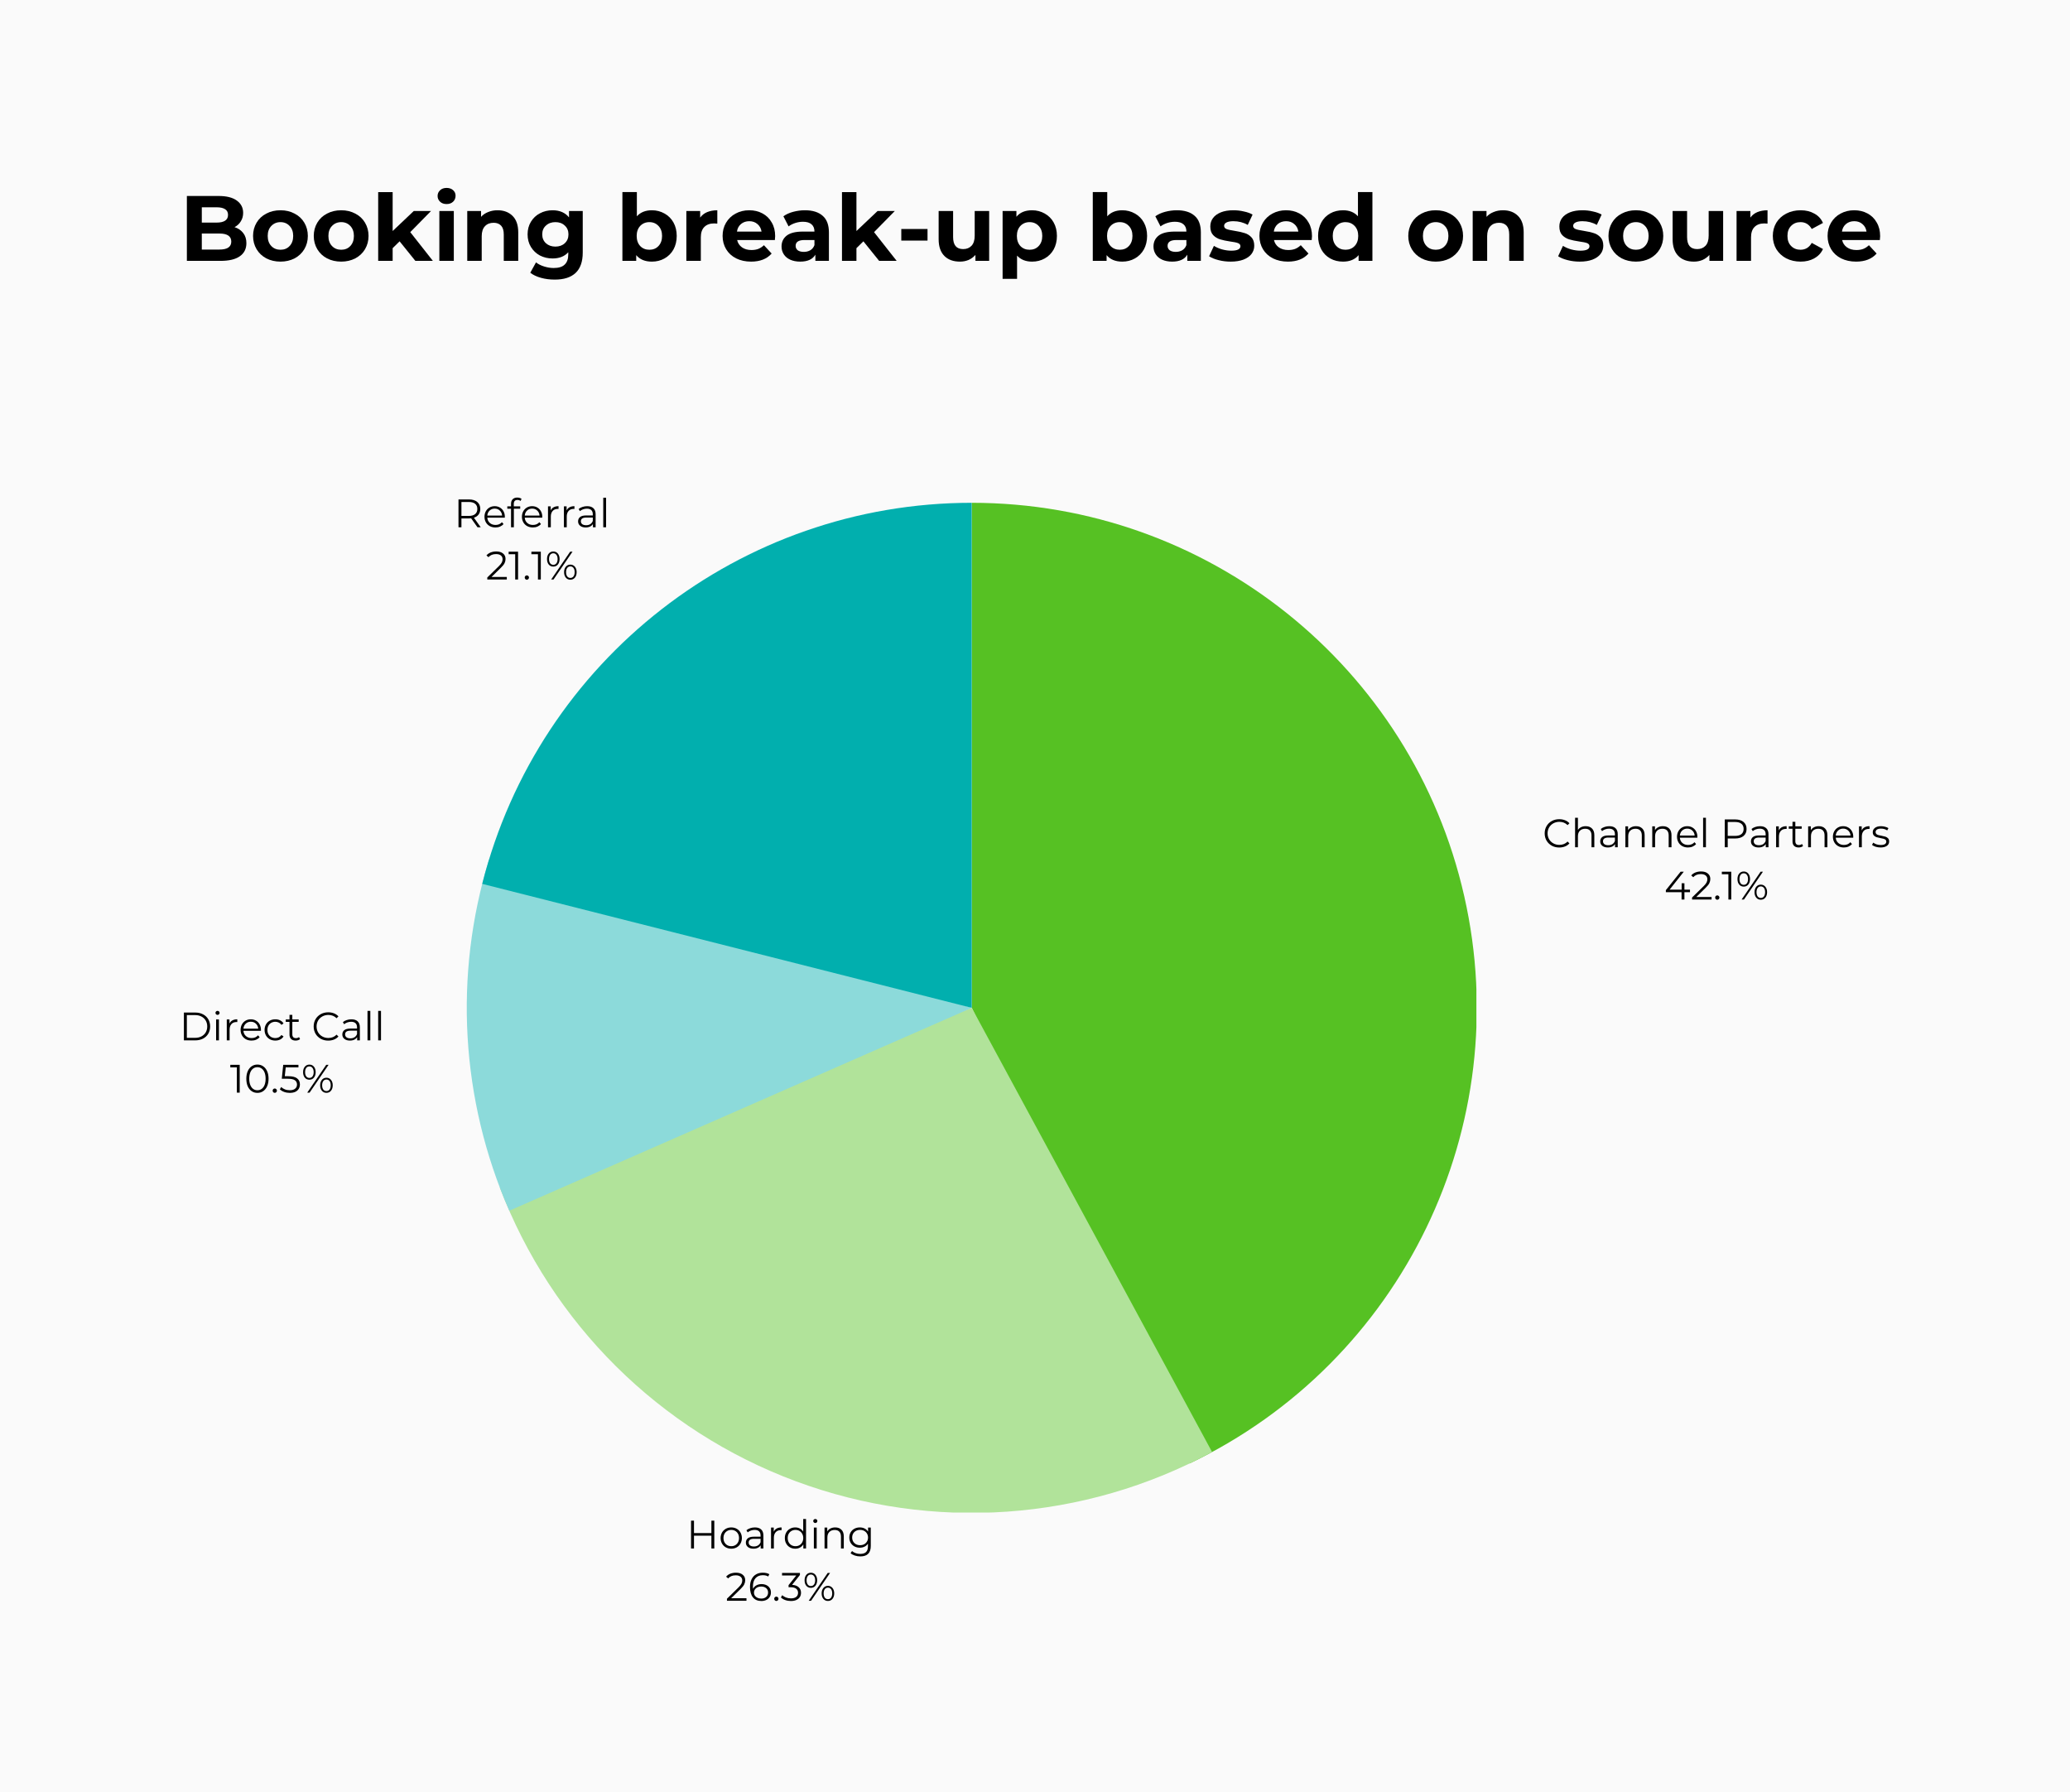 <?xml version="1.0" encoding="UTF-8" standalone="no"?>
<!DOCTYPE svg PUBLIC "-//W3C//DTD SVG 1.1//EN" "http://www.w3.org/Graphics/SVG/1.1/DTD/svg11.dtd">
<svg xmlns="http://www.w3.org/2000/svg" xmlns:xlink="http://www.w3.org/1999/xlink" version="1.1" width="290.25pt" height="251.25pt" viewBox="0 0 290.25 251.25">
<rect x="0" y="0" width="290.25" height="251.25" fill="#333333" stroke="none"/>
<g enable-background="new">
<clipPath id="cp0">
<path transform="matrix(.24,0,0,.24,0,0)" d="M 0 0 L 1209.375 0 L 1209.375 1046.875 L 0 1046.875 Z " fill-rule="evenodd"/>
</clipPath>
<g clip-path="url(#cp0)">
<path transform="matrix(.75,0,0,.75,0,0)" d="M 0 0 L 387 0 L 387 335 L 0 335 Z " fill="#ffffff"/>
</g>
<clipPath id="cp1">
<path transform="matrix(.24,0,0,.24,0,0)" d="M 0 0 L 1209.375 0 L 1209.375 1046.875 L 0 1046.875 Z " fill-rule="evenodd"/>
</clipPath>
<g clip-path="url(#cp1)">
<path transform="matrix(.75,0,0,.75,0,0)" d="M 0 0 L 387 0 L 387 335 L 0 335 Z " fill="#fafafa"/>
</g>
<clipPath id="cp2">
<path transform="matrix(.24,0,0,.24,0,0)" d="M 0 0 L 1209.375 0 L 1209.375 1046.875 L 0 1046.875 Z " fill-rule="evenodd"/>
</clipPath>
<g clip-path="url(#cp2)">
<g id="Layer-1" data-name="P">
</g>
<symbol id="font_3_21">
<path d="M .366 0 C .297 0 .234 .015 .178 .046 C .123 .077 .079 .119 .047 .173 C .016 .228 0 .289 0 .356 C 0 .423 .016 .484 .047 .538 C .079 .593 .123 .635 .179 .666 C .235 .697 .298 .712 .367 .712 C .419 .712 .467 .703 .511 .686 C .555 .669 .592 .643 .623 .61 L .576 .563 C .521 .618 .452 .646 .369 .646 C .314 .646 .263 .633 .218 .608 C .173 .583 .137 .548 .111 .504 C .086 .46 .073 .411 .073 .356 C .073 .301 .086 .252 .111 .208 C .137 .164 .173 .129 .218 .104 C .263 .079 .314 .066 .369 .066 C .453 .066 .522 .094 .576 .15 L .623 .103 C .592 .07 .555 .044 .51 .026 C .466 .009 .418 0 .366 0 Z "/>
</symbol>
<symbol id="font_3_1dd">
<path d="M .268 .53 C .334 .53 .386 .511 .425 .472 C .464 .434 .484 .378 .484 .305 L .484 0 L .413 0 L .413 .298 C .413 .353 .399 .394 .372 .423 C .345 .452 .306 .466 .255 .466 C .198 .466 .153 .449 .12 .415 C .087 .382 .071 .335 .071 .276 L .071 0 L 0 0 L 0 .742 L .071 .742 L .071 .434 C .09 .465 .117 .488 .151 .505 C .185 .522 .224 .53 .268 .53 Z "/>
</symbol>
<symbol id="font_3_18f">
<path d="M .228 .535 C .297 .535 .349 .518 .386 .483 C .423 .449 .441 .398 .441 .331 L .441 .005 L .373 .005 L .373 .087 C .357 .06 .333 .038 .302 .023 C .271 .008 .235 0 .192 0 C .133 0 .087 .014 .052 .042 C .017 .07 0 .107 0 .153 C 0 .198 .016 .234 .048 .261 C .081 .288 .132 .302 .203 .302 L .37 .302 L .37 .334 C .37 .379 .357 .414 .332 .437 C .307 .461 .27 .473 .221 .473 C .188 .473 .156 .467 .125 .456 C .094 .445 .068 .43 .046 .411 L .014 .464 C .041 .487 .073 .504 .11 .516 C .147 .529 .187 .535 .228 .535 M .203 .056 C .243 .056 .277 .065 .306 .083 C .335 .102 .356 .128 .37 .163 L .37 .249 L .205 .249 C .115 .249 .07 .218 .07 .155 C .07 .124 .082 .1 .105 .082 C .128 .065 .161 .056 .203 .056 Z "/>
</symbol>
<symbol id="font_3_207">
<path d="M .268 .53 C .334 .53 .386 .511 .425 .472 C .464 .434 .484 .378 .484 .305 L .484 0 L .413 0 L .413 .298 C .413 .353 .399 .394 .372 .423 C .345 .452 .306 .466 .255 .466 C .198 .466 .153 .449 .12 .415 C .087 .382 .071 .335 .071 .276 L .071 0 L 0 0 L 0 .526 L .068 .526 L .068 .429 C .087 .461 .114 .486 .148 .503 C .183 .521 .223 .53 .268 .53 Z "/>
</symbol>
<symbol id="font_3_1ba">
<path d="M .511 .246 L .071 .246 C .075 .191 .096 .147 .134 .113 C .172 .08 .22 .063 .278 .063 C .311 .063 .341 .069 .368 .08 C .395 .092 .419 .109 .439 .132 L .479 .086 C .456 .058 .426 .037 .391 .022 C .356 .007 .318 0 .276 0 C .222 0 .174 .011 .132 .034 C .091 .057 .058 .089 .035 .13 C .012 .171 0 .217 0 .268 C 0 .319 .011 .365 .033 .406 C .056 .447 .086 .478 .125 .501 C .164 .524 .208 .535 .257 .535 C .306 .535 .349 .524 .388 .501 C .427 .478 .457 .447 .479 .406 C .501 .366 .512 .32 .512 .268 L .511 .246 M .257 .474 C .206 .474 .164 .458 .129 .425 C .095 .393 .076 .351 .071 .299 L .444 .299 C .439 .351 .42 .393 .385 .425 C .351 .458 .308 .474 .257 .474 Z "/>
</symbol>
<symbol id="font_3_1fc">
<path d="M 0 .742 L .071 .742 L .071 0 L 0 0 L 0 .742 Z "/>
</symbol>
<symbol id="font_3_3">
<path d="M 0 0 Z "/>
</symbol>
<symbol id="font_3_a8">
<path d="M .262 .7 C .351 .7 .421 .679 .472 .636 C .523 .593 .548 .535 .548 .46 C .548 .385 .523 .327 .472 .284 C .421 .242 .351 .221 .262 .221 L .074 .221 L .074 0 L 0 0 L 0 .7 L .262 .7 M .26 .286 C .329 .286 .382 .301 .419 .331 C .456 .362 .474 .405 .474 .46 C .474 .517 .456 .56 .419 .59 C .382 .621 .329 .636 .26 .636 L .074 .636 L .074 .286 L .26 .286 Z "/>
</symbol>
<symbol id="font_3_238">
<path d="M .068 .423 C .085 .458 .109 .485 .142 .503 C .175 .521 .216 .53 .265 .53 L .265 .461 L .248 .462 C .193 .462 .149 .445 .118 .411 C .087 .377 .071 .329 .071 .268 L .071 0 L 0 0 L 0 .526 L .068 .526 L .068 .423 Z "/>
</symbol>
<symbol id="font_3_24e">
<path d="M .359 .037 C .346 .025 .329 .016 .309 .009 C .29 .003 .269 0 .248 0 C .199 0 .161 .013 .134 .04 C .107 .067 .094 .104 .094 .153 L .094 .471 L 0 .471 L 0 .531 L .094 .531 L .094 .646 L .165 .646 L .165 .531 L .325 .531 L .325 .471 L .165 .471 L .165 .157 C .165 .126 .173 .102 .188 .085 C .204 .069 .227 .061 .256 .061 C .271 .061 .285 .063 .298 .068 C .312 .073 .324 .079 .334 .088 L .359 .037 Z "/>
</symbol>
<symbol id="font_3_240">
<path d="M .214 0 C .171 0 .13 .006 .091 .018 C .052 .031 .022 .046 0 .065 L .032 .121 C .054 .104 .082 .089 .115 .078 C .148 .067 .183 .062 .219 .062 C .267 .062 .302 .069 .325 .084 C .348 .099 .36 .121 .36 .148 C .36 .167 .354 .182 .341 .193 C .328 .204 .312 .213 .293 .218 C .274 .224 .248 .23 .216 .235 C .173 .243 .139 .251 .113 .259 C .087 .268 .065 .282 .046 .302 C .028 .322 .019 .35 .019 .385 C .019 .429 .037 .465 .074 .493 C .111 .521 .162 .535 .227 .535 C .261 .535 .295 .53 .329 .521 C .363 .512 .391 .501 .413 .486 L .382 .429 C .339 .459 .287 .474 .227 .474 C .182 .474 .147 .466 .124 .45 C .101 .434 .09 .413 .09 .387 C .09 .367 .096 .351 .109 .339 C .122 .327 .139 .318 .158 .312 C .177 .307 .204 .301 .238 .295 C .28 .287 .314 .279 .339 .271 C .364 .263 .386 .249 .404 .23 C .422 .211 .431 .184 .431 .15 C .431 .104 .412 .067 .373 .04 C .335 .013 .282 0 .214 0 Z "/>
</symbol>
<use xlink:href="#font_3_21" transform="matrix(5.574,0,0,-5.574,216.591,118.821)"/>
<use xlink:href="#font_3_1dd" transform="matrix(5.574,0,0,-5.574,220.855,118.787)"/>
<use xlink:href="#font_3_18f" transform="matrix(5.574,0,0,-5.574,224.378,118.815)"/>
<use xlink:href="#font_3_207" transform="matrix(5.574,0,0,-5.574,227.907,118.787)"/>
<use xlink:href="#font_3_207" transform="matrix(5.574,0,0,-5.574,231.675,118.787)"/>
<use xlink:href="#font_3_1ba" transform="matrix(5.574,0,0,-5.574,235.148,118.815)"/>
<use xlink:href="#font_3_1fc" transform="matrix(5.574,0,0,-5.574,238.805,118.787)"/>
<use xlink:href="#font_3_3" transform="matrix(5.574,0,0,-5.574,239.751,118.787)"/>
<use xlink:href="#font_3_a8" transform="matrix(5.574,0,0,-5.574,241.844,118.787)"/>
<use xlink:href="#font_3_18f" transform="matrix(5.574,0,0,-5.574,245.512,118.815)"/>
<use xlink:href="#font_3_238" transform="matrix(5.574,0,0,-5.574,249.041,118.787)"/>
<use xlink:href="#font_3_24e" transform="matrix(5.574,0,0,-5.574,250.816,118.815)"/>
<use xlink:href="#font_3_207" transform="matrix(5.574,0,0,-5.574,253.533,118.787)"/>
<use xlink:href="#font_3_1ba" transform="matrix(5.574,0,0,-5.574,257.006,118.815)"/>
<use xlink:href="#font_3_238" transform="matrix(5.574,0,0,-5.574,260.663,118.787)"/>
<use xlink:href="#font_3_240" transform="matrix(5.574,0,0,-5.574,262.488,118.815)"/>
<g id="Layer-1" data-name="P">
</g>
<symbol id="font_3_5d2">
<path d="M .607 .184 L .467 .184 L .467 0 L .395 0 L .395 .184 L 0 .184 L 0 .236 L .371 .7 L .451 .7 L .093 .248 L .397 .248 L .397 .41 L .467 .41 L .467 .248 L .607 .248 L .607 .184 Z "/>
</symbol>
<symbol id="font_3_5d0">
<path d="M .512 .064 L .512 0 L .021 0 L .021 .051 L .312 .336 C .349 .372 .373 .403 .386 .429 C .399 .456 .406 .482 .406 .509 C .406 .55 .392 .582 .363 .605 C .335 .628 .295 .64 .242 .64 C .16 .64 .096 .614 .051 .562 L 0 .606 C .027 .638 .062 .663 .104 .68 C .147 .697 .195 .706 .248 .706 C .319 .706 .376 .689 .417 .655 C .459 .622 .48 .576 .48 .517 C .48 .481 .472 .446 .456 .413 C .44 .38 .41 .341 .365 .298 L .127 .064 L .512 .064 Z "/>
</symbol>
<symbol id="font_3_650">
<path d="M .053 0 C .038 0 .026 .005 .015 .016 C .005 .027 0 .04 0 .055 C 0 .07 .005 .083 .015 .093 C .026 .104 .038 .109 .053 .109 C .068 .109 .08 .104 .091 .093 C .102 .083 .107 .07 .107 .055 C .107 .04 .102 .027 .091 .016 C .08 .005 .068 0 .053 0 Z "/>
</symbol>
<symbol id="font_3_5cf">
<path d="M .237 .7 L .237 0 L .165 0 L .165 .636 L 0 .636 L 0 .7 L .237 .7 Z "/>
</symbol>
<symbol id="font_3_6cf">
<path d="M .158 .33 C .111 .33 .072 .347 .043 .382 C .014 .417 0 .463 0 .52 C 0 .577 .014 .622 .043 .657 C .072 .692 .111 .71 .158 .71 C .205 .71 .243 .693 .272 .658 C .301 .623 .316 .577 .316 .52 C .316 .463 .301 .417 .272 .382 C .243 .347 .205 .33 .158 .33 M .582 .705 L .641 .705 L .163 .005 L .104 .005 L .582 .705 M .158 .375 C .191 .375 .217 .388 .236 .413 C .256 .439 .266 .475 .266 .52 C .266 .565 .256 .601 .236 .626 C .217 .652 .191 .665 .158 .665 C .125 .665 .098 .652 .079 .626 C .06 .6 .05 .565 .05 .52 C .05 .475 .06 .44 .079 .414 C .098 .388 .125 .375 .158 .375 M .587 0 C .54 0 .502 .017 .473 .052 C .444 .087 .429 .133 .429 .19 C .429 .247 .444 .292 .473 .327 C .502 .362 .54 .38 .587 .38 C .634 .38 .672 .362 .701 .327 C .73 .292 .745 .247 .745 .19 C .745 .133 .73 .087 .701 .052 C .672 .017 .634 0 .587 0 M .587 .045 C .62 .045 .647 .058 .666 .084 C .685 .11 .695 .145 .695 .19 C .695 .235 .685 .27 .666 .296 C .647 .322 .62 .335 .587 .335 C .554 .335 .528 .322 .508 .296 C .489 .271 .479 .235 .479 .19 C .479 .145 .489 .109 .508 .083 C .528 .058 .554 .045 .587 .045 Z "/>
</symbol>
<use xlink:href="#font_3_5d2" transform="matrix(5.574,0,0,-5.574,233.583,126.115)"/>
<use xlink:href="#font_3_5d0" transform="matrix(5.574,0,0,-5.574,237.14,126.115)"/>
<use xlink:href="#font_3_650" transform="matrix(5.574,0,0,-5.574,240.496,126.143)"/>
<use xlink:href="#font_3_5cf" transform="matrix(5.574,0,0,-5.574,241.431,126.115)"/>
<use xlink:href="#font_3_6cf" transform="matrix(5.574,0,0,-5.574,243.624,126.143)"/>
<g id="Layer-1" data-name="P">
</g>
<symbol id="font_3_52">
<path d="M .585 .7 L .585 0 L .512 0 L .512 .323 L .074 .323 L .074 0 L 0 0 L 0 .7 L .074 .7 L .074 .388 L .512 .388 L .512 .7 L .585 .7 Z "/>
</symbol>
<symbol id="font_3_212">
<path d="M .268 0 C .217 0 .172 .011 .131 .034 C .09 .057 .058 .089 .035 .13 C .012 .171 0 .217 0 .268 C 0 .319 .012 .365 .035 .406 C .058 .447 .09 .478 .131 .501 C .172 .524 .217 .535 .268 .535 C .319 .535 .364 .524 .405 .501 C .446 .478 .477 .447 .5 .406 C .523 .365 .535 .319 .535 .268 C .535 .217 .523 .171 .5 .13 C .477 .089 .446 .057 .405 .034 C .364 .011 .319 0 .268 0 M .268 .063 C .305 .063 .339 .071 .368 .088 C .398 .105 .421 .13 .438 .161 C .455 .192 .463 .228 .463 .268 C .463 .308 .455 .344 .438 .375 C .421 .406 .398 .43 .368 .447 C .339 .464 .305 .473 .268 .473 C .231 .473 .197 .464 .167 .447 C .138 .43 .114 .406 .097 .375 C .08 .344 .072 .308 .072 .268 C .072 .228 .08 .192 .097 .161 C .114 .13 .138 .105 .167 .088 C .197 .071 .231 .063 .268 .063 Z "/>
</symbol>
<symbol id="font_3_1b3">
<path d="M .533 .747 L .533 .005 L .465 .005 L .465 .109 C .444 .074 .415 .047 .38 .028 C .345 .009 .306 0 .262 0 C .213 0 .168 .011 .128 .034 C .088 .057 .057 .088 .034 .129 C .011 .17 0 .216 0 .268 C 0 .32 .011 .366 .034 .407 C .057 .448 .088 .479 .128 .501 C .168 .524 .213 .535 .262 .535 C .305 .535 .343 .526 .377 .508 C .412 .491 .44 .465 .462 .431 L .462 .747 L .533 .747 M .268 .063 C .305 .063 .338 .071 .367 .088 C .397 .105 .42 .13 .437 .161 C .454 .192 .463 .228 .463 .268 C .463 .308 .454 .344 .437 .375 C .42 .406 .397 .43 .367 .447 C .338 .464 .305 .473 .268 .473 C .231 .473 .197 .464 .167 .447 C .138 .43 .114 .406 .097 .375 C .08 .344 .072 .308 .072 .268 C .072 .228 .08 .192 .097 .161 C .114 .13 .138 .105 .167 .088 C .197 .071 .231 .063 .268 .063 Z "/>
</symbol>
<symbol id="font_3_1e3">
<path d="M .016 .526 L .087 .526 L .087 0 L .016 0 L .016 .526 M .052 .641 C .037 .641 .025 .646 .015 .656 C .005 .666 0 .678 0 .692 C 0 .705 .005 .717 .015 .727 C .025 .737 .037 .742 .052 .742 C .067 .742 .079 .737 .089 .727 C .099 .718 .104 .706 .104 .693 C .104 .678 .099 .666 .089 .656 C .079 .646 .067 .641 .052 .641 Z "/>
</symbol>
<symbol id="font_3_1d5">
<path d="M .54 .725 L .54 .263 C .54 .174 .518 .108 .474 .065 C .431 .022 .365 0 .277 0 C .228 0 .182 .007 .138 .022 C .095 .036 .059 .056 .032 .081 L .068 .135 C .093 .112 .124 .095 .16 .082 C .197 .069 .235 .063 .275 .063 C .342 .063 .391 .079 .422 .11 C .453 .141 .469 .189 .469 .254 L .469 .321 C .447 .288 .418 .262 .382 .245 C .347 .228 .307 .219 .264 .219 C .215 .219 .17 .23 .129 .251 C .089 .273 .057 .303 .034 .342 C .011 .381 0 .426 0 .475 C 0 .524 .011 .568 .034 .607 C .057 .646 .089 .676 .129 .697 C .169 .718 .214 .729 .264 .729 C .309 .729 .349 .72 .385 .702 C .421 .684 .45 .658 .472 .624 L .472 .725 L .54 .725 M .271 .282 C .309 .282 .343 .29 .374 .306 C .405 .323 .428 .346 .445 .375 C .462 .404 .471 .438 .471 .475 C .471 .512 .462 .545 .445 .574 C .428 .603 .405 .626 .374 .642 C .344 .659 .31 .667 .271 .667 C .233 .667 .199 .659 .168 .643 C .138 .627 .114 .604 .097 .575 C .08 .546 .072 .512 .072 .475 C .072 .438 .08 .404 .097 .375 C .114 .346 .138 .323 .168 .306 C .199 .29 .233 .282 .271 .282 Z "/>
</symbol>
<use xlink:href="#font_3_52" transform="matrix(5.574,0,0,-5.574,96.897,217.101)"/>
<use xlink:href="#font_3_212" transform="matrix(5.574,0,0,-5.574,101.043,217.129)"/>
<use xlink:href="#font_3_18f" transform="matrix(5.574,0,0,-5.574,104.583,217.129)"/>
<use xlink:href="#font_3_238" transform="matrix(5.574,0,0,-5.574,108.113,217.101)"/>
<use xlink:href="#font_3_1b3" transform="matrix(5.574,0,0,-5.574,110.049,217.129)"/>
<use xlink:href="#font_3_1e3" transform="matrix(5.574,0,0,-5.574,114.029,217.101)"/>
<use xlink:href="#font_3_207" transform="matrix(5.574,0,0,-5.574,115.616,217.101)"/>
<use xlink:href="#font_3_1d5" transform="matrix(5.574,0,0,-5.574,119.088,218.21)"/>
<g id="Layer-1" data-name="P">
</g>
<symbol id="font_3_5d4">
<path d="M .29 .425 C .336 .425 .377 .416 .412 .399 C .448 .382 .476 .357 .496 .325 C .516 .294 .526 .257 .526 .215 C .526 .172 .516 .135 .495 .102 C .474 .069 .446 .044 .409 .026 C .373 .009 .332 0 .287 0 C .194 0 .123 .03 .074 .091 C .025 .152 0 .239 0 .35 C 0 .428 .013 .494 .04 .548 C .067 .602 .104 .643 .152 .67 C .2 .698 .256 .712 .32 .712 C .389 .712 .445 .699 .486 .674 L .457 .616 C .424 .638 .378 .649 .321 .649 C .244 .649 .183 .624 .139 .575 C .095 .526 .073 .455 .073 .362 C .073 .345 .074 .326 .076 .305 C .093 .343 .121 .372 .159 .393 C .197 .414 .241 .425 .29 .425 M .284 .061 C .335 .061 .376 .075 .407 .102 C .439 .13 .455 .167 .455 .213 C .455 .259 .439 .296 .407 .323 C .376 .35 .333 .364 .279 .364 C .244 .364 .212 .357 .185 .344 C .158 .331 .137 .312 .122 .289 C .107 .266 .099 .24 .099 .211 C .099 .184 .106 .16 .12 .137 C .135 .114 .156 .096 .184 .082 C .212 .068 .245 .061 .284 .061 Z "/>
</symbol>
<symbol id="font_3_5d1">
<path d="M .281 .406 C .354 .402 .41 .382 .448 .346 C .487 .311 .506 .264 .506 .207 C .506 .167 .496 .131 .477 .1 C .458 .069 .429 .045 .391 .027 C .353 .009 .307 0 .252 0 C .201 0 .153 .008 .108 .024 C .063 .041 .027 .063 0 .09 L .035 .147 C .058 .123 .089 .103 .128 .088 C .167 .073 .208 .066 .252 .066 C .309 .066 .354 .078 .385 .103 C .416 .128 .432 .163 .432 .207 C .432 .25 .416 .284 .385 .309 C .354 .334 .306 .346 .243 .346 L .193 .346 L .193 .399 L .387 .642 L .029 .642 L .029 .706 L .479 .706 L .479 .655 L .281 .406 Z "/>
</symbol>
<use xlink:href="#font_3_5d0" transform="matrix(5.574,0,0,-5.574,101.814,224.428)"/>
<use xlink:href="#font_3_5d4" transform="matrix(5.574,0,0,-5.574,105.165,224.462)"/>
<use xlink:href="#font_3_650" transform="matrix(5.574,0,0,-5.574,108.56,224.456)"/>
<use xlink:href="#font_3_5d1" transform="matrix(5.574,0,0,-5.574,109.495,224.462)"/>
<use xlink:href="#font_3_6cf" transform="matrix(5.574,0,0,-5.574,112.818,224.456)"/>
<g id="Layer-1" data-name="P">
</g>
<symbol id="font_3_ab">
<path d="M .478 0 L .318 .225 C .3 .223 .281 .222 .262 .222 L .074 .222 L .074 0 L 0 0 L 0 .7 L .262 .7 C .351 .7 .421 .679 .472 .636 C .523 .593 .548 .535 .548 .46 C .548 .405 .534 .359 .506 .321 C .479 .284 .439 .257 .388 .24 L .559 0 L .478 0 M .26 .285 C .329 .285 .382 .3 .419 .331 C .456 .362 .474 .405 .474 .46 C .474 .517 .456 .56 .419 .59 C .382 .621 .329 .636 .26 .636 L .074 .636 L .074 .285 L .26 .285 Z "/>
</symbol>
<symbol id="font_3_1d4">
<path d="M .256 .687 C .225 .687 .202 .679 .186 .662 C .171 .645 .163 .621 .163 .588 L .163 .526 L .325 .526 L .325 .466 L .165 .466 L .165 0 L .094 0 L .094 .466 L 0 .466 L 0 .526 L .094 .526 L .094 .591 C .094 .639 .108 .677 .135 .705 C .163 .733 .202 .747 .253 .747 C .273 .747 .292 .744 .311 .738 C .33 .733 .345 .725 .358 .714 L .334 .661 C .313 .678 .287 .687 .256 .687 Z "/>
</symbol>
<use xlink:href="#font_3_ab" transform="matrix(5.574,0,0,-5.574,64.288,73.922)"/>
<use xlink:href="#font_3_1ba" transform="matrix(5.574,0,0,-5.574,67.933,73.95)"/>
<use xlink:href="#font_3_1d4" transform="matrix(5.574,0,0,-5.574,71.133,73.922)"/>
<use xlink:href="#font_3_1ba" transform="matrix(5.574,0,0,-5.574,73.182,73.95)"/>
<use xlink:href="#font_3_238" transform="matrix(5.574,0,0,-5.574,76.839,73.922)"/>
<use xlink:href="#font_3_238" transform="matrix(5.574,0,0,-5.574,79.071,73.922)"/>
<use xlink:href="#font_3_18f" transform="matrix(5.574,0,0,-5.574,81.058,73.95)"/>
<use xlink:href="#font_3_1fc" transform="matrix(5.574,0,0,-5.574,84.587,73.922)"/>
<g id="Layer-1" data-name="P">
</g>
<use xlink:href="#font_3_5d0" transform="matrix(5.574,0,0,-5.574,68.209,81.249)"/>
<use xlink:href="#font_3_5cf" transform="matrix(5.574,0,0,-5.574,71.32,81.249)"/>
<use xlink:href="#font_3_650" transform="matrix(5.574,0,0,-5.574,73.575,81.277)"/>
<use xlink:href="#font_3_5cf" transform="matrix(5.574,0,0,-5.574,74.51,81.249)"/>
<use xlink:href="#font_3_6cf" transform="matrix(5.574,0,0,-5.574,76.703,81.277)"/>
<g id="Layer-1" data-name="P">
</g>
<symbol id="font_3_28">
<path d="M 0 .7 L .285 .7 C .359 .7 .424 .685 .481 .655 C .538 .626 .582 .584 .613 .531 C .644 .478 .66 .418 .66 .35 C .66 .282 .644 .221 .613 .168 C .582 .115 .538 .074 .481 .044 C .424 .015 .359 0 .285 0 L 0 0 L 0 .7 M .281 .064 C .342 .064 .396 .076 .442 .1 C .488 .125 .524 .158 .549 .201 C .574 .244 .587 .294 .587 .35 C .587 .406 .574 .455 .549 .498 C .524 .541 .488 .575 .442 .599 C .396 .624 .342 .636 .281 .636 L .074 .636 L .074 .064 L .281 .064 Z "/>
</symbol>
<symbol id="font_3_1ac">
<path d="M .271 0 C .219 0 .172 .011 .131 .034 C .09 .057 .058 .088 .035 .129 C .012 .17 0 .217 0 .268 C 0 .319 .012 .365 .035 .406 C .058 .447 .09 .478 .131 .501 C .172 .524 .219 .535 .271 .535 C .316 .535 .357 .526 .392 .508 C .428 .491 .456 .465 .477 .431 L .424 .395 C .407 .421 .385 .44 .358 .453 C .331 .466 .302 .473 .271 .473 C .233 .473 .199 .464 .168 .447 C .138 .43 .114 .406 .097 .375 C .08 .344 .072 .308 .072 .268 C .072 .227 .08 .191 .097 .16 C .114 .129 .138 .105 .168 .088 C .199 .071 .233 .063 .271 .063 C .302 .063 .331 .069 .358 .082 C .385 .095 .407 .114 .424 .14 L .477 .104 C .456 .07 .428 .044 .392 .026 C .356 .009 .316 0 .271 0 Z "/>
</symbol>
<use xlink:href="#font_3_28" transform="matrix(5.574,0,0,-5.574,25.787,145.861)"/>
<use xlink:href="#font_3_1e3" transform="matrix(5.574,0,0,-5.574,30.212,145.861)"/>
<use xlink:href="#font_3_238" transform="matrix(5.574,0,0,-5.574,31.798,145.861)"/>
<use xlink:href="#font_3_1ba" transform="matrix(5.574,0,0,-5.574,33.735,145.889)"/>
<use xlink:href="#font_3_1ac" transform="matrix(5.574,0,0,-5.574,37.097,145.889)"/>
<use xlink:href="#font_3_24e" transform="matrix(5.574,0,0,-5.574,40.069,145.889)"/>
<use xlink:href="#font_3_3" transform="matrix(5.574,0,0,-5.574,42.234,145.861)"/>
<use xlink:href="#font_3_21" transform="matrix(5.574,0,0,-5.574,43.982,145.895)"/>
<use xlink:href="#font_3_18f" transform="matrix(5.574,0,0,-5.574,48,145.889)"/>
<use xlink:href="#font_3_1fc" transform="matrix(5.574,0,0,-5.574,51.53,145.861)"/>
<use xlink:href="#font_3_1fc" transform="matrix(5.574,0,0,-5.574,53.027,145.861)"/>
<g id="Layer-1" data-name="P">
</g>
<symbol id="font_3_5ce">
<path d="M .279 0 C .225 0 .177 .014 .134 .043 C .092 .072 .059 .113 .035 .166 C .012 .22 0 .283 0 .356 C 0 .429 .012 .492 .035 .545 C .059 .599 .092 .64 .134 .669 C .177 .698 .225 .712 .279 .712 C .333 .712 .381 .698 .423 .669 C .466 .64 .499 .599 .523 .545 C .547 .492 .559 .429 .559 .356 C .559 .283 .547 .22 .523 .166 C .499 .113 .466 .072 .423 .043 C .381 .014 .333 0 .279 0 M .279 .066 C .32 .066 .355 .077 .386 .1 C .417 .123 .442 .156 .459 .199 C .476 .242 .485 .295 .485 .356 C .485 .417 .476 .47 .459 .513 C .442 .556 .417 .589 .386 .612 C .355 .635 .32 .646 .279 .646 C .238 .646 .202 .635 .171 .612 C .14 .589 .116 .556 .099 .513 C .082 .47 .073 .417 .073 .356 C .073 .295 .082 .242 .099 .199 C .116 .156 .14 .123 .171 .1 C .202 .077 .238 .066 .279 .066 Z "/>
</symbol>
<symbol id="font_3_5d3">
<path d="M .214 .419 C .315 .419 .389 .401 .435 .364 C .482 .328 .505 .277 .505 .212 C .505 .171 .495 .135 .476 .103 C .457 .071 .429 .046 .391 .027 C .353 .009 .306 0 .251 0 C .201 0 .153 .008 .108 .024 C .063 .041 .027 .063 0 .09 L .035 .147 C .058 .123 .089 .103 .127 .088 C .165 .073 .206 .066 .25 .066 C .308 .066 .353 .079 .384 .105 C .416 .131 .432 .166 .432 .209 C .432 .257 .414 .293 .378 .318 C .343 .343 .283 .355 .198 .355 L .049 .355 L .085 .706 L .468 .706 L .468 .642 L .148 .642 L .124 .419 L .214 .419 Z "/>
</symbol>
<use xlink:href="#font_3_5cf" transform="matrix(5.574,0,0,-5.574,32.291,153.189)"/>
<use xlink:href="#font_3_5ce" transform="matrix(5.574,0,0,-5.574,34.54,153.222)"/>
<use xlink:href="#font_3_650" transform="matrix(5.574,0,0,-5.574,38.231,153.217)"/>
<use xlink:href="#font_3_5d3" transform="matrix(5.574,0,0,-5.574,39.238,153.222)"/>
<use xlink:href="#font_3_6cf" transform="matrix(5.574,0,0,-5.574,42.5,153.217)"/>
</g>
<clipPath id="cp4">
<path transform="matrix(.24,0,0,.24,0,0)" d="M 0 0 L 1212.5 0 L 1212.5 1078.125 L 0 1078.125 Z "/>
</clipPath>
<g clip-path="url(#cp4)">
<clipPath id="cp5">
<path transform="matrix(.24,0,0,.24,0,0)" d="M 0 0 L 1209.375 0 L 1209.375 1046.875 L 0 1046.875 Z "/>
</clipPath>
<g clip-path="url(#cp5)">
<clipPath id="cp6">
<path transform="matrix(.24,0,0,.24,0,0)" d="M 0 0 L 1209.375 0 L 1209.375 1046.875 L 0 1046.875 Z "/>
</clipPath>
<g clip-path="url(#cp6)">
<clipPath id="cp7">
<path transform="matrix(.24,0,0,.24,0,0)" d="M 567.734 293.721 L 888.121 293.721 L 888.121 856.128 L 567.734 856.128 Z "/>
</clipPath>
<g clip-path="url(#cp7)">
<clipPath id="cp8">
<path transform="matrix(.24,0,0,.24,0,0)" d="M 567.734 293.721 C 705.535 293.721 824.982 389.112 855.46 523.5 C 885.938 657.888 819.329 795.475 695.01 854.922 L 567.734 588.754 L 567.734 293.721 Z "/>
</clipPath>
<g clip-path="url(#cp8)">
<path transform="matrix(.553,0,0,.553,65.448,70.493)" d="M 0 0 L 256 0 L 256 256 L 0 256 Z " fill="#56c123"/>
</g>
</g>
</g>
</g>
</g>
<clipPath id="cp9">
<path transform="matrix(.24,0,0,.24,0,0)" d="M 0 0 L 1212.5 0 L 1212.5 1078.125 L 0 1078.125 Z "/>
</clipPath>
<g clip-path="url(#cp9)">
<clipPath id="cp10">
<path transform="matrix(.24,0,0,.24,0,0)" d="M 0 0 L 1209.375 0 L 1209.375 1046.875 L 0 1046.875 Z "/>
</clipPath>
<g clip-path="url(#cp10)">
<clipPath id="cp11">
<path transform="matrix(.24,0,0,.24,0,0)" d="M 0 0 L 1209.375 0 L 1209.375 1046.875 L 0 1046.875 Z "/>
</clipPath>
<g clip-path="url(#cp11)">
<clipPath id="cp12">
<path transform="matrix(.24,0,0,.24,0,0)" d="M 291.14 588.754 L 708.335 588.754 L 708.335 895.312 L 291.14 895.312 Z "/>
</clipPath>
<g clip-path="url(#cp12)">
<clipPath id="cp13">
<path transform="matrix(.24,0,0,.24,0,0)" d="M 708.154 848.228 C 633.352 888.709 544.72 894.938 464.991 865.32 C 385.262 835.701 322.194 773.115 291.965 693.616 L 567.734 588.754 L 708.154 848.228 Z "/>
</clipPath>
<g clip-path="url(#cp13)">
<path transform="matrix(.553,0,0,.553,65.448,70.493)" d="M 0 0 L 256 0 L 256 256 L 0 256 Z " fill="#b1e39a"/>
</g>
</g>
</g>
</g>
</g>
<clipPath id="cp14">
<path transform="matrix(.24,0,0,.24,0,0)" d="M 0 0 L 1212.5 0 L 1212.5 1078.125 L 0 1078.125 Z "/>
</clipPath>
<g clip-path="url(#cp14)">
<clipPath id="cp15">
<path transform="matrix(.24,0,0,.24,0,0)" d="M 0 0 L 1209.375 0 L 1209.375 1046.875 L 0 1046.875 Z "/>
</clipPath>
<g clip-path="url(#cp15)">
<clipPath id="cp16">
<path transform="matrix(.24,0,0,.24,0,0)" d="M 0 0 L 1209.375 0 L 1209.375 1046.875 L 0 1046.875 Z "/>
</clipPath>
<g clip-path="url(#cp16)">
<clipPath id="cp17">
<path transform="matrix(.24,0,0,.24,0,0)" d="M 263.481 501.166 L 567.734 501.166 L 567.734 708.611 L 263.481 708.611 Z "/>
</clipPath>
<g clip-path="url(#cp17)">
<clipPath id="cp18">
<path transform="matrix(.24,0,0,.24,0,0)" d="M 297.55 707.267 C 269.147 642.515 264.944 569.715 285.706 502.124 L 567.734 588.754 L 297.55 707.267 Z "/>
</clipPath>
<g clip-path="url(#cp18)">
<path transform="matrix(.553,0,0,.553,65.448,70.493)" d="M 0 0 L 256 0 L 256 256 L 0 256 Z " fill="#8cdada"/>
</g>
</g>
</g>
</g>
</g>
<clipPath id="cp19">
<path transform="matrix(.24,0,0,.24,0,0)" d="M 0 0 L 1212.5 0 L 1212.5 1078.125 L 0 1078.125 Z "/>
</clipPath>
<g clip-path="url(#cp19)">
<clipPath id="cp20">
<path transform="matrix(.24,0,0,.24,0,0)" d="M 0 0 L 1209.375 0 L 1209.375 1046.875 L 0 1046.875 Z "/>
</clipPath>
<g clip-path="url(#cp20)">
<clipPath id="cp21">
<path transform="matrix(.24,0,0,.24,0,0)" d="M 0 0 L 1209.375 0 L 1209.375 1046.875 L 0 1046.875 Z "/>
</clipPath>
<g clip-path="url(#cp21)">
<clipPath id="cp22">
<path transform="matrix(.24,0,0,.24,0,0)" d="M 279.615 293.721 L 567.734 293.721 L 567.734 588.754 L 279.615 588.754 Z "/>
</clipPath>
<g clip-path="url(#cp22)">
<clipPath id="cp23">
<path transform="matrix(.24,0,0,.24,0,0)" d="M 281.729 516.328 C 314.878 385.424 432.669 293.734 567.704 293.721 L 567.734 588.754 L 281.729 516.328 Z "/>
</clipPath>
<g clip-path="url(#cp23)">
<path transform="matrix(.553,0,0,.553,65.448,70.493)" d="M 0 0 L 256 0 L 256 256 L 0 256 Z " fill="#01afae"/>
</g>
</g>
</g>
</g>
</g>
<clipPath id="cp24">
<path transform="matrix(.24,0,0,.24,0,0)" d="M 0 0 L 1209.375 0 L 1209.375 1046.875 L 0 1046.875 Z " fill-rule="evenodd"/>
</clipPath>
<g clip-path="url(#cp24)">
<g id="Layer-1" data-name="P">
</g>
<symbol id="font_19_20">
<path d="M .514 .364 C .554 .351 .585 .33 .608 .3 C .631 .271 .642 .234 .642 .191 C .642 .13 .618 .082 .57 .049 C .523 .016 .453 0 .362 0 L 0 0 L 0 .7 L .342 .7 C .427 .7 .493 .684 .538 .651 C .584 .618 .607 .574 .607 .518 C .607 .484 .599 .454 .582 .427 C .566 .4 .543 .379 .514 .364 M .161 .578 L .161 .413 L .322 .413 C .362 .413 .392 .42 .413 .434 C .434 .448 .444 .469 .444 .496 C .444 .523 .434 .544 .413 .557 C .392 .571 .362 .578 .322 .578 L .161 .578 M .35 .122 C .393 .122 .425 .129 .446 .143 C .468 .157 .479 .179 .479 .208 C .479 .266 .436 .295 .35 .295 L .161 .295 L .161 .122 L .35 .122 Z "/>
</symbol>
<symbol id="font_19_212">
<path d="M .296 0 C .239 0 .188 .012 .143 .035 C .098 .059 .063 .092 .038 .134 C .013 .176 0 .224 0 .277 C 0 .33 .013 .378 .038 .42 C .063 .462 .098 .495 .143 .518 C .188 .542 .239 .554 .296 .554 C .353 .554 .403 .542 .448 .518 C .493 .495 .528 .462 .553 .42 C .578 .378 .591 .33 .591 .277 C .591 .224 .578 .176 .553 .134 C .528 .092 .493 .059 .448 .035 C .403 .012 .353 0 .296 0 M .296 .128 C .336 .128 .369 .141 .394 .168 C .42 .195 .433 .232 .433 .277 C .433 .322 .42 .358 .394 .385 C .369 .412 .336 .426 .296 .426 C .256 .426 .223 .412 .197 .385 C .171 .358 .158 .322 .158 .277 C .158 .232 .171 .195 .197 .168 C .223 .141 .256 .128 .296 .128 Z "/>
</symbol>
<symbol id="font_19_1f8">
<path d="M .231 .211 L .156 .137 L .156 0 L 0 0 L 0 .742 L .156 .742 L .156 .322 L .384 .538 L .57 .538 L .346 .31 L .59 0 L .401 0 L .231 .211 Z "/>
</symbol>
<symbol id="font_19_1e3">
<path d="M .019 .538 L .175 .538 L .175 0 L .019 0 L .019 .538 M .097 .613 C .068 .613 .045 .621 .027 .638 C .009 .655 0 .675 0 .7 C 0 .725 .009 .745 .027 .762 C .045 .779 .068 .787 .097 .787 C .126 .787 .149 .779 .167 .763 C .185 .747 .194 .727 .194 .703 C .194 .677 .185 .655 .167 .638 C .149 .621 .126 .613 .097 .613 Z "/>
</symbol>
<symbol id="font_19_207">
<path d="M .327 .546 C .394 .546 .447 .526 .488 .486 C .529 .446 .55 .387 .55 .308 L .55 0 L .394 0 L .394 .284 C .394 .327 .385 .358 .366 .379 C .347 .4 .32 .411 .285 .411 C .246 .411 .214 .399 .191 .374 C .168 .35 .156 .314 .156 .266 L .156 0 L 0 0 L 0 .538 L .149 .538 L .149 .475 C .17 .498 .195 .515 .226 .527 C .257 .54 .29 .546 .327 .546 Z "/>
</symbol>
<symbol id="font_19_1d5">
<path d="M .595 .74 L .595 .292 C .595 .193 .569 .12 .518 .072 C .467 .024 .392 0 .293 0 C .241 0 .192 .006 .145 .019 C .098 .032 .06 .05 .029 .074 L .091 .186 C .114 .167 .142 .153 .177 .142 C .212 .131 .246 .125 .281 .125 C .335 .125 .375 .137 .4 .162 C .426 .186 .439 .223 .439 .272 L .439 .295 C .398 .25 .342 .228 .269 .228 C .22 .228 .174 .239 .133 .26 C .092 .282 .06 .313 .036 .352 C .012 .391 0 .437 0 .488 C 0 .539 .012 .585 .036 .624 C .06 .663 .092 .694 .133 .715 C .174 .737 .22 .748 .269 .748 C .347 .748 .406 .722 .447 .671 L .447 .74 L .595 .74 M .3 .356 C .341 .356 .375 .368 .401 .392 C .428 .417 .441 .449 .441 .488 C .441 .527 .428 .559 .401 .583 C .375 .608 .341 .62 .3 .62 C .259 .62 .225 .608 .198 .583 C .171 .559 .158 .527 .158 .488 C .158 .449 .171 .417 .198 .392 C .225 .368 .259 .356 .3 .356 Z "/>
</symbol>
<symbol id="font_19_3">
<path d="M 0 0 Z "/>
</symbol>
<symbol id="font_19_1ab">
<path d="M .318 .554 C .368 .554 .413 .542 .454 .519 C .495 .496 .528 .464 .551 .422 C .574 .381 .586 .332 .586 .277 C .586 .222 .574 .173 .551 .131 C .528 .09 .495 .057 .454 .034 C .413 .011 .368 0 .318 0 C .244 0 .188 .023 .149 .07 L .149 .008 L 0 .008 L 0 .75 L .156 .75 L .156 .489 C .195 .532 .249 .554 .318 .554 M .291 .128 C .331 .128 .364 .141 .389 .168 C .415 .195 .428 .232 .428 .277 C .428 .322 .415 .358 .389 .385 C .364 .412 .331 .426 .291 .426 C .251 .426 .218 .412 .192 .385 C .167 .358 .154 .322 .154 .277 C .154 .232 .167 .195 .192 .168 C .218 .141 .251 .128 .291 .128 Z "/>
</symbol>
<symbol id="font_19_238">
<path d="M .149 .467 C .168 .493 .193 .513 .224 .526 C .256 .539 .293 .546 .334 .546 L .334 .402 C .317 .403 .305 .404 .299 .404 C .254 .404 .219 .391 .194 .366 C .169 .341 .156 .304 .156 .254 L .156 0 L 0 0 L 0 .538 L .149 .538 L .149 .467 Z "/>
</symbol>
<symbol id="font_19_1ba">
<path d="M .567 .275 C .567 .273 .566 .259 .564 .233 L .157 .233 C .164 .2 .182 .173 .209 .154 C .236 .135 .27 .125 .311 .125 C .339 .125 .364 .129 .385 .137 C .407 .146 .427 .159 .446 .177 L .529 .087 C .478 .029 .404 0 .307 0 C .246 0 .193 .012 .146 .035 C .099 .059 .063 .092 .038 .134 C .013 .176 0 .224 0 .277 C 0 .33 .012 .377 .037 .419 C .062 .462 .097 .495 .14 .518 C .184 .542 .233 .554 .287 .554 C .34 .554 .387 .543 .43 .52 C .473 .497 .506 .465 .53 .422 C .555 .38 .567 .331 .567 .275 M .288 .436 C .253 .436 .223 .426 .199 .406 C .175 .386 .16 .359 .155 .324 L .42 .324 C .415 .358 .4 .385 .376 .405 C .352 .426 .323 .436 .288 .436 Z "/>
</symbol>
<symbol id="font_19_18f">
<path d="M .252 .554 C .335 .554 .399 .534 .444 .494 C .489 .455 .511 .395 .511 .315 L .511 .008 L .365 .008 L .365 .075 C .336 .025 .281 0 .201 0 C .16 0 .124 .007 .093 .021 C .063 .035 .04 .054 .024 .079 C .008 .104 0 .132 0 .163 C 0 .213 .019 .252 .056 .281 C .094 .31 .152 .324 .231 .324 L .355 .324 C .355 .358 .345 .384 .324 .402 C .303 .421 .272 .43 .231 .43 C .202 .43 .174 .425 .146 .416 C .119 .407 .095 .395 .076 .38 L .02 .489 C .049 .51 .084 .526 .125 .537 C .166 .548 .209 .554 .252 .554 M .24 .105 C .267 .105 .29 .111 .311 .123 C .332 .136 .346 .154 .355 .178 L .355 .233 L .248 .233 C .184 .233 .152 .212 .152 .17 C .152 .15 .16 .134 .175 .122 C .191 .111 .213 .105 .24 .105 Z "/>
</symbol>
<symbol id="font_19_66e">
<path d="M 0 .125 L .283 .125 L .283 0 L 0 0 L 0 .125 Z "/>
</symbol>
<symbol id="font_19_256">
<path d="M .545 .546 L .545 .008 L .397 .008 L .397 .072 C .376 .049 .352 .031 .323 .018 C .294 .006 .263 0 .23 0 C .159 0 .103 .02 .062 .061 C .021 .102 0 .162 0 .242 L 0 .546 L .156 .546 L .156 .265 C .156 .178 .192 .135 .265 .135 C .302 .135 .332 .147 .355 .171 C .378 .196 .389 .232 .389 .28 L .389 .546 L .545 .546 Z "/>
</symbol>
<symbol id="font_19_235">
<path d="M .318 .74 C .368 .74 .413 .728 .454 .705 C .495 .682 .528 .65 .551 .608 C .574 .567 .586 .518 .586 .463 C .586 .408 .574 .359 .551 .317 C .528 .276 .495 .243 .454 .22 C .413 .197 .368 .186 .318 .186 C .249 .186 .195 .208 .156 .251 L .156 0 L 0 0 L 0 .732 L .149 .732 L .149 .67 C .188 .717 .244 .74 .318 .74 M .291 .314 C .331 .314 .364 .327 .389 .354 C .415 .381 .428 .418 .428 .463 C .428 .508 .415 .544 .389 .571 C .364 .598 .331 .612 .291 .612 C .251 .612 .218 .598 .192 .571 C .167 .544 .154 .508 .154 .463 C .154 .418 .167 .381 .192 .354 C .218 .327 .251 .314 .291 .314 Z "/>
</symbol>
<symbol id="font_19_240">
<path d="M .233 0 C .188 0 .145 .005 .102 .016 C .059 .027 .025 .041 0 .058 L .052 .17 C .076 .155 .105 .142 .139 .132 C .173 .123 .206 .118 .239 .118 C .305 .118 .338 .134 .338 .167 C .338 .182 .329 .193 .311 .2 C .293 .207 .265 .212 .228 .217 C .184 .224 .148 .231 .119 .24 C .09 .249 .065 .264 .044 .286 C .023 .308 .013 .339 .013 .38 C .013 .414 .023 .444 .042 .47 C .062 .497 .091 .517 .128 .532 C .166 .547 .211 .554 .262 .554 C .3 .554 .338 .55 .375 .541 C .413 .533 .444 .522 .469 .507 L .417 .396 C .37 .423 .318 .436 .262 .436 C .229 .436 .204 .431 .187 .422 C .17 .413 .162 .401 .162 .386 C .162 .369 .171 .358 .189 .351 C .207 .344 .236 .338 .275 .332 C .319 .325 .355 .317 .383 .308 C .411 .3 .435 .285 .456 .263 C .477 .241 .487 .21 .487 .171 C .487 .138 .477 .108 .457 .082 C .437 .056 .408 .036 .369 .021 C .331 .007 .286 0 .233 0 Z "/>
</symbol>
<symbol id="font_19_1b3">
<path d="M .586 .75 L .586 .008 L .437 .008 L .437 .07 C .398 .023 .342 0 .269 0 C .218 0 .172 .011 .131 .034 C .09 .057 .058 .089 .035 .131 C .012 .173 0 .222 0 .277 C 0 .332 .012 .381 .035 .423 C .058 .465 .09 .497 .131 .52 C .172 .543 .218 .554 .269 .554 C .338 .554 .391 .532 .43 .489 L .43 .75 L .586 .75 M .296 .128 C .335 .128 .368 .141 .394 .168 C .42 .195 .433 .232 .433 .277 C .433 .322 .42 .358 .394 .385 C .368 .412 .335 .426 .296 .426 C .256 .426 .223 .412 .197 .385 C .171 .358 .158 .322 .158 .277 C .158 .232 .171 .195 .197 .168 C .223 .141 .256 .128 .296 .128 Z "/>
</symbol>
<symbol id="font_19_1ac">
<path d="M .3 0 C .243 0 .191 .012 .145 .035 C .1 .059 .064 .092 .038 .134 C .013 .176 0 .224 0 .277 C 0 .33 .013 .378 .038 .42 C .064 .462 .1 .495 .145 .518 C .191 .542 .243 .554 .3 .554 C .357 .554 .406 .542 .448 .518 C .491 .495 .522 .461 .541 .417 L .42 .352 C .392 .401 .352 .426 .299 .426 C .258 .426 .225 .413 .198 .386 C .171 .359 .158 .323 .158 .277 C .158 .231 .171 .195 .198 .168 C .225 .141 .258 .128 .299 .128 C .352 .128 .393 .153 .42 .202 L .541 .136 C .522 .093 .491 .06 .448 .036 C .406 .012 .357 0 .3 0 Z "/>
</symbol>
<use xlink:href="#font_19_20" transform="matrix(12.997,0,0,-12.997,26.204,36.575)"/>
<use xlink:href="#font_19_212" transform="matrix(12.997,0,0,-12.997,35.483,36.679)"/>
<use xlink:href="#font_19_212" transform="matrix(12.997,0,0,-12.997,43.995,36.679)"/>
<use xlink:href="#font_19_1f8" transform="matrix(12.997,0,0,-12.997,53.028,36.575)"/>
<use xlink:href="#font_19_1e3" transform="matrix(12.997,0,0,-12.997,61.358,36.575)"/>
<use xlink:href="#font_19_207" transform="matrix(12.997,0,0,-12.997,65.517,36.575)"/>
<use xlink:href="#font_19_1d5" transform="matrix(12.997,0,0,-12.997,73.977,39.2)"/>
<use xlink:href="#font_19_3" transform="matrix(12.997,0,0,-12.997,82.658,36.575)"/>
<use xlink:href="#font_19_1ab" transform="matrix(12.997,0,0,-12.997,87.272,36.679)"/>
<use xlink:href="#font_19_238" transform="matrix(12.997,0,0,-12.997,96.239,36.575)"/>
<use xlink:href="#font_19_1ba" transform="matrix(12.997,0,0,-12.997,101.321,36.679)"/>
<use xlink:href="#font_19_18f" transform="matrix(12.997,0,0,-12.997,109.586,36.679)"/>
<use xlink:href="#font_19_1f8" transform="matrix(12.997,0,0,-12.997,118.06,36.575)"/>
<use xlink:href="#font_19_66e" transform="matrix(12.997,0,0,-12.997,126.377,33.729)"/>
<use xlink:href="#font_19_256" transform="matrix(12.997,0,0,-12.997,131.614,36.679)"/>
<use xlink:href="#font_19_235" transform="matrix(12.997,0,0,-12.997,140.582,39.097)"/>
<use xlink:href="#font_19_3" transform="matrix(12.997,0,0,-12.997,148.613,36.575)"/>
<use xlink:href="#font_19_1ab" transform="matrix(12.997,0,0,-12.997,153.227,36.679)"/>
<use xlink:href="#font_19_18f" transform="matrix(12.997,0,0,-12.997,161.739,36.679)"/>
<use xlink:href="#font_19_240" transform="matrix(12.997,0,0,-12.997,169.537,36.679)"/>
<use xlink:href="#font_19_1ba" transform="matrix(12.997,0,0,-12.997,176.594,36.679)"/>
<use xlink:href="#font_19_1b3" transform="matrix(12.997,0,0,-12.997,184.82,36.679)"/>
<use xlink:href="#font_19_3" transform="matrix(12.997,0,0,-12.997,193.371,36.575)"/>
<use xlink:href="#font_19_212" transform="matrix(12.997,0,0,-12.997,197.465,36.679)"/>
<use xlink:href="#font_19_207" transform="matrix(12.997,0,0,-12.997,206.498,36.575)"/>
<use xlink:href="#font_19_3" transform="matrix(12.997,0,0,-12.997,214.542,36.575)"/>
<use xlink:href="#font_19_240" transform="matrix(12.997,0,0,-12.997,218.48,36.679)"/>
<use xlink:href="#font_19_212" transform="matrix(12.997,0,0,-12.997,225.537,36.679)"/>
<use xlink:href="#font_19_256" transform="matrix(12.997,0,0,-12.997,234.53,36.679)"/>
<use xlink:href="#font_19_238" transform="matrix(12.997,0,0,-12.997,243.497,36.575)"/>
<use xlink:href="#font_19_1ac" transform="matrix(12.997,0,0,-12.997,248.579,36.679)"/>
<use xlink:href="#font_19_1ba" transform="matrix(12.997,0,0,-12.997,256.259,36.679)"/>
</g>
</g>
</svg>
